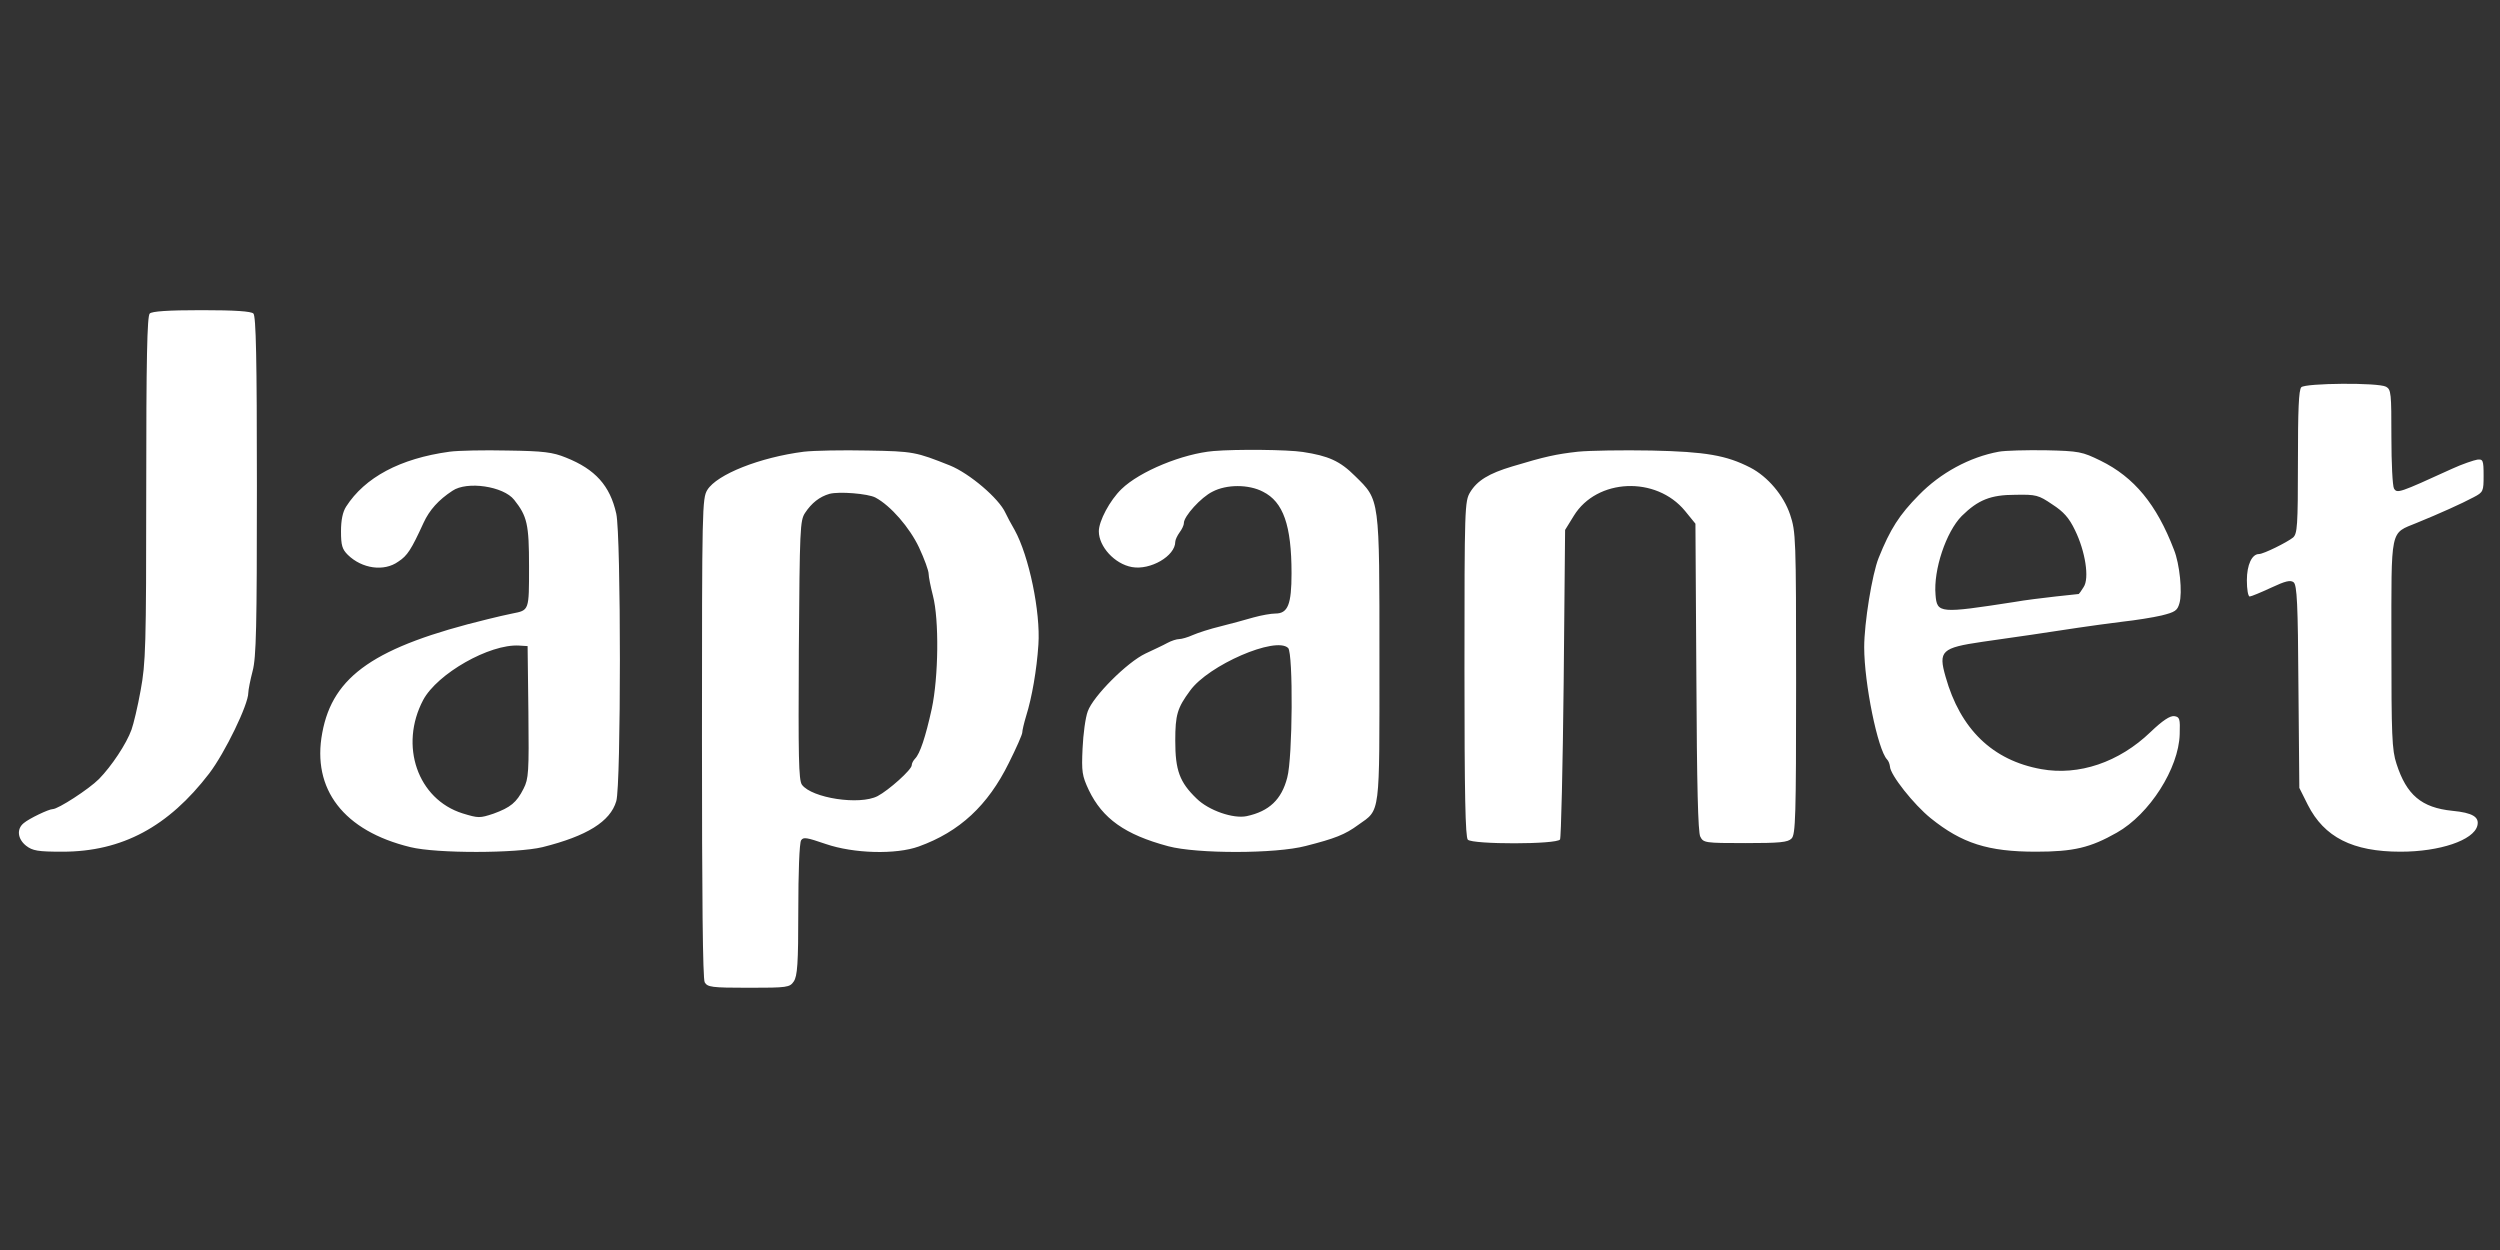 <svg xmlns="http://www.w3.org/2000/svg" xmlns:xlink="http://www.w3.org/1999/xlink" width="100" viewBox="0 0 75 37.5" height="50" preserveAspectRatio="xMidYMid meet"><rect x="0" y="0" width="75" height="37.5" fill="#333333" stroke="none"/><defs><clipPath id="b77874f67c"><path d="M 0.492 9.293 L 74.504 9.293 L 74.504 30 L 0.492 30 Z M 0.492 9.293 " clip-rule="nonzero"></path></clipPath></defs><g clip-path="url(#b77874f67c)"><path fill="#ffffff" d="M 4.492 9.406 C 4.414 9.484 4.387 10.77 4.387 14.664 C 4.387 19.418 4.371 19.887 4.219 20.711 C 4.133 21.195 4.004 21.73 3.945 21.891 C 3.793 22.316 3.344 22.988 2.969 23.371 C 2.66 23.68 1.742 24.273 1.582 24.273 C 1.465 24.273 0.875 24.555 0.715 24.691 C 0.492 24.867 0.527 25.168 0.781 25.371 C 0.977 25.523 1.133 25.551 1.871 25.551 C 3.664 25.551 5.051 24.801 6.277 23.203 C 6.754 22.574 7.449 21.137 7.449 20.785 C 7.449 20.703 7.508 20.402 7.578 20.133 C 7.688 19.723 7.707 18.805 7.707 14.578 C 7.707 10.75 7.68 9.484 7.602 9.406 C 7.535 9.34 7.066 9.305 6.047 9.305 C 5.027 9.305 4.559 9.34 4.492 9.406 Z M 69.039 11.617 C 68.961 11.695 68.938 12.309 68.938 13.855 C 68.938 15.793 68.918 16.008 68.793 16.125 C 68.613 16.27 67.906 16.621 67.77 16.621 C 67.559 16.621 67.406 16.941 67.406 17.41 C 67.406 17.676 67.441 17.895 67.492 17.895 C 67.531 17.895 67.82 17.777 68.129 17.633 C 68.57 17.426 68.715 17.395 68.809 17.469 C 68.91 17.555 68.938 18.098 68.953 20.598 L 68.98 23.637 L 69.234 24.145 C 69.727 25.117 70.578 25.551 72.016 25.551 C 73.195 25.551 74.207 25.207 74.32 24.773 C 74.387 24.512 74.184 24.383 73.57 24.324 C 72.645 24.23 72.195 23.848 71.895 22.914 C 71.758 22.504 71.742 22.062 71.742 19.332 C 71.742 15.777 71.691 16.023 72.508 15.684 C 73.18 15.41 73.859 15.105 74.207 14.918 C 74.5 14.766 74.508 14.738 74.508 14.266 C 74.508 13.805 74.488 13.77 74.32 13.789 C 74.219 13.805 73.867 13.922 73.555 14.066 C 71.973 14.789 71.914 14.809 71.82 14.656 C 71.777 14.586 71.742 13.898 71.742 13.117 C 71.742 11.797 71.734 11.688 71.582 11.602 C 71.344 11.473 69.164 11.492 69.039 11.617 Z M 13.488 13.551 C 12 13.754 10.945 14.324 10.383 15.199 C 10.281 15.359 10.23 15.605 10.23 15.938 C 10.23 16.363 10.266 16.477 10.434 16.645 C 10.859 17.062 11.523 17.156 11.949 16.848 C 12.223 16.672 12.34 16.484 12.707 15.684 C 12.883 15.301 13.156 14.996 13.574 14.723 C 14.008 14.426 15.105 14.586 15.426 14.996 C 15.816 15.488 15.871 15.727 15.871 16.992 C 15.871 18.328 15.879 18.305 15.367 18.406 C 15.199 18.438 14.875 18.516 14.637 18.574 C 11.25 19.398 9.984 20.27 9.668 21.984 C 9.348 23.68 10.316 24.93 12.312 25.414 C 13.105 25.609 15.496 25.602 16.277 25.414 C 17.605 25.082 18.309 24.648 18.488 24.035 C 18.633 23.566 18.633 16.051 18.488 15.41 C 18.301 14.57 17.859 14.078 16.977 13.727 C 16.582 13.566 16.305 13.531 15.23 13.516 C 14.535 13.5 13.742 13.516 13.488 13.551 Z M 15.852 21.363 C 15.871 23.168 15.859 23.363 15.707 23.66 C 15.496 24.078 15.316 24.223 14.805 24.41 C 14.391 24.547 14.355 24.547 13.879 24.402 C 12.527 23.977 11.973 22.367 12.695 21 C 13.121 20.207 14.688 19.316 15.57 19.367 L 15.828 19.383 Z M 24.117 13.551 C 22.801 13.719 21.508 14.23 21.219 14.699 C 21.066 14.953 21.059 15.227 21.059 22.129 C 21.059 26.91 21.082 29.359 21.141 29.469 C 21.227 29.613 21.336 29.633 22.461 29.633 C 23.625 29.633 23.691 29.621 23.812 29.445 C 23.922 29.281 23.949 28.926 23.949 27.293 C 23.949 26.223 23.98 25.277 24.035 25.207 C 24.102 25.105 24.203 25.125 24.773 25.32 C 25.613 25.609 26.883 25.641 27.562 25.395 C 28.789 24.953 29.637 24.164 30.266 22.887 C 30.488 22.445 30.668 22.035 30.668 21.977 C 30.668 21.918 30.719 21.695 30.785 21.477 C 30.957 20.93 31.102 20.098 31.152 19.34 C 31.219 18.363 30.871 16.68 30.438 15.898 C 30.328 15.711 30.207 15.48 30.164 15.387 C 29.969 14.953 29.086 14.203 28.5 13.965 C 27.477 13.559 27.41 13.539 26.031 13.516 C 25.285 13.5 24.426 13.516 24.117 13.551 Z M 26.262 14.926 C 26.723 15.172 27.289 15.828 27.57 16.422 C 27.734 16.773 27.859 17.121 27.859 17.215 C 27.859 17.301 27.918 17.598 27.988 17.871 C 28.176 18.594 28.156 20.309 27.953 21.262 C 27.766 22.113 27.598 22.613 27.453 22.758 C 27.395 22.82 27.352 22.902 27.352 22.957 C 27.352 23.09 26.668 23.703 26.328 23.883 C 25.785 24.164 24.355 23.941 24.059 23.543 C 23.957 23.406 23.949 22.684 23.965 19.512 C 23.992 15.855 24 15.617 24.152 15.387 C 24.348 15.09 24.586 14.902 24.883 14.816 C 25.172 14.738 26.039 14.809 26.262 14.926 Z M 36.406 13.531 C 35.488 13.609 34.195 14.137 33.645 14.672 C 33.293 15.012 32.965 15.633 32.965 15.938 C 32.965 16.398 33.438 16.918 33.957 17.012 C 34.512 17.113 35.258 16.68 35.258 16.254 C 35.258 16.195 35.32 16.066 35.387 15.973 C 35.453 15.887 35.516 15.762 35.516 15.691 C 35.516 15.488 36.031 14.918 36.375 14.75 C 36.797 14.527 37.461 14.527 37.887 14.75 C 38.5 15.055 38.746 15.762 38.746 17.199 C 38.746 18.133 38.637 18.406 38.262 18.406 C 38.133 18.406 37.844 18.457 37.605 18.523 C 37.367 18.594 36.926 18.711 36.621 18.789 C 36.312 18.863 35.938 18.984 35.785 19.051 C 35.633 19.121 35.445 19.172 35.379 19.172 C 35.301 19.172 35.141 19.223 35.02 19.289 C 34.895 19.359 34.605 19.492 34.367 19.605 C 33.812 19.867 32.793 20.887 32.633 21.34 C 32.562 21.527 32.496 22.027 32.477 22.453 C 32.445 23.152 32.461 23.27 32.664 23.703 C 33.074 24.555 33.746 25.039 35.047 25.387 C 35.906 25.617 38.27 25.617 39.172 25.379 C 40.047 25.156 40.352 25.039 40.754 24.742 C 41.418 24.273 41.383 24.512 41.383 19.781 C 41.383 14.91 41.398 15.012 40.652 14.281 C 40.199 13.828 39.852 13.676 39.086 13.559 C 38.625 13.488 37.098 13.473 36.406 13.531 Z M 38.645 19.441 C 38.797 19.598 38.781 22.734 38.617 23.328 C 38.449 23.984 38.074 24.34 37.402 24.484 C 37.004 24.57 36.262 24.316 35.898 23.957 C 35.387 23.465 35.258 23.109 35.258 22.223 C 35.258 21.441 35.32 21.238 35.703 20.719 C 36.254 19.953 38.277 19.078 38.645 19.441 Z M 47.336 13.551 C 46.68 13.625 46.355 13.695 45.371 13.992 C 44.664 14.203 44.316 14.418 44.105 14.766 C 43.941 15.039 43.934 15.207 43.934 20.062 C 43.934 23.855 43.961 25.117 44.035 25.191 C 44.18 25.336 46.707 25.336 46.801 25.184 C 46.832 25.133 46.883 23.016 46.91 20.488 L 46.953 15.898 L 47.215 15.473 C 47.906 14.348 49.684 14.273 50.551 15.328 L 50.863 15.711 L 50.891 20.309 C 50.906 23.574 50.941 24.969 51.008 25.098 C 51.102 25.285 51.145 25.293 52.359 25.293 C 53.391 25.293 53.637 25.27 53.746 25.156 C 53.867 25.039 53.883 24.504 53.883 20.496 C 53.883 16.109 53.875 15.957 53.703 15.438 C 53.508 14.859 53.031 14.297 52.508 14.027 C 51.793 13.66 51.172 13.551 49.547 13.516 C 48.68 13.5 47.684 13.516 47.336 13.551 Z M 59.965 13.551 C 59.09 13.711 58.211 14.188 57.566 14.852 C 56.98 15.445 56.707 15.871 56.359 16.738 C 56.164 17.223 55.926 18.688 55.926 19.418 C 55.926 20.496 56.332 22.496 56.613 22.785 C 56.656 22.828 56.691 22.922 56.699 22.996 C 56.707 23.246 57.414 24.137 57.922 24.547 C 58.859 25.301 59.641 25.551 61.078 25.551 C 62.211 25.551 62.711 25.43 63.504 24.98 C 64.488 24.426 65.363 23.047 65.391 22.027 C 65.406 21.559 65.391 21.508 65.227 21.484 C 65.102 21.469 64.879 21.613 64.516 21.961 C 63.57 22.871 62.363 23.277 61.238 23.074 C 59.777 22.812 58.809 21.875 58.367 20.301 C 58.145 19.527 58.246 19.434 59.473 19.254 C 59.836 19.203 60.5 19.109 60.941 19.043 C 61.383 18.977 62.023 18.883 62.344 18.832 C 62.676 18.781 63.266 18.703 63.664 18.652 C 64.062 18.609 64.598 18.523 64.844 18.465 C 65.254 18.363 65.32 18.32 65.383 18.098 C 65.477 17.777 65.391 16.918 65.219 16.492 C 64.699 15.133 64.027 14.316 63.016 13.82 C 62.465 13.551 62.379 13.531 61.367 13.508 C 60.781 13.5 60.152 13.516 59.965 13.551 Z M 61.57 15.133 C 61.91 15.352 62.074 15.539 62.25 15.906 C 62.559 16.535 62.688 17.352 62.508 17.613 C 62.438 17.727 62.379 17.809 62.363 17.82 C 62.355 17.82 62.039 17.852 61.664 17.895 C 61.289 17.938 60.738 18.004 60.434 18.059 C 58.188 18.406 58.109 18.406 58.066 17.844 C 58 17.094 58.383 15.957 58.852 15.48 C 59.344 14.996 59.719 14.844 60.457 14.844 C 61.086 14.832 61.156 14.852 61.57 15.133 Z M 61.57 15.133 " fill-opacity="1" fill-rule="nonzero"></path></g></svg>